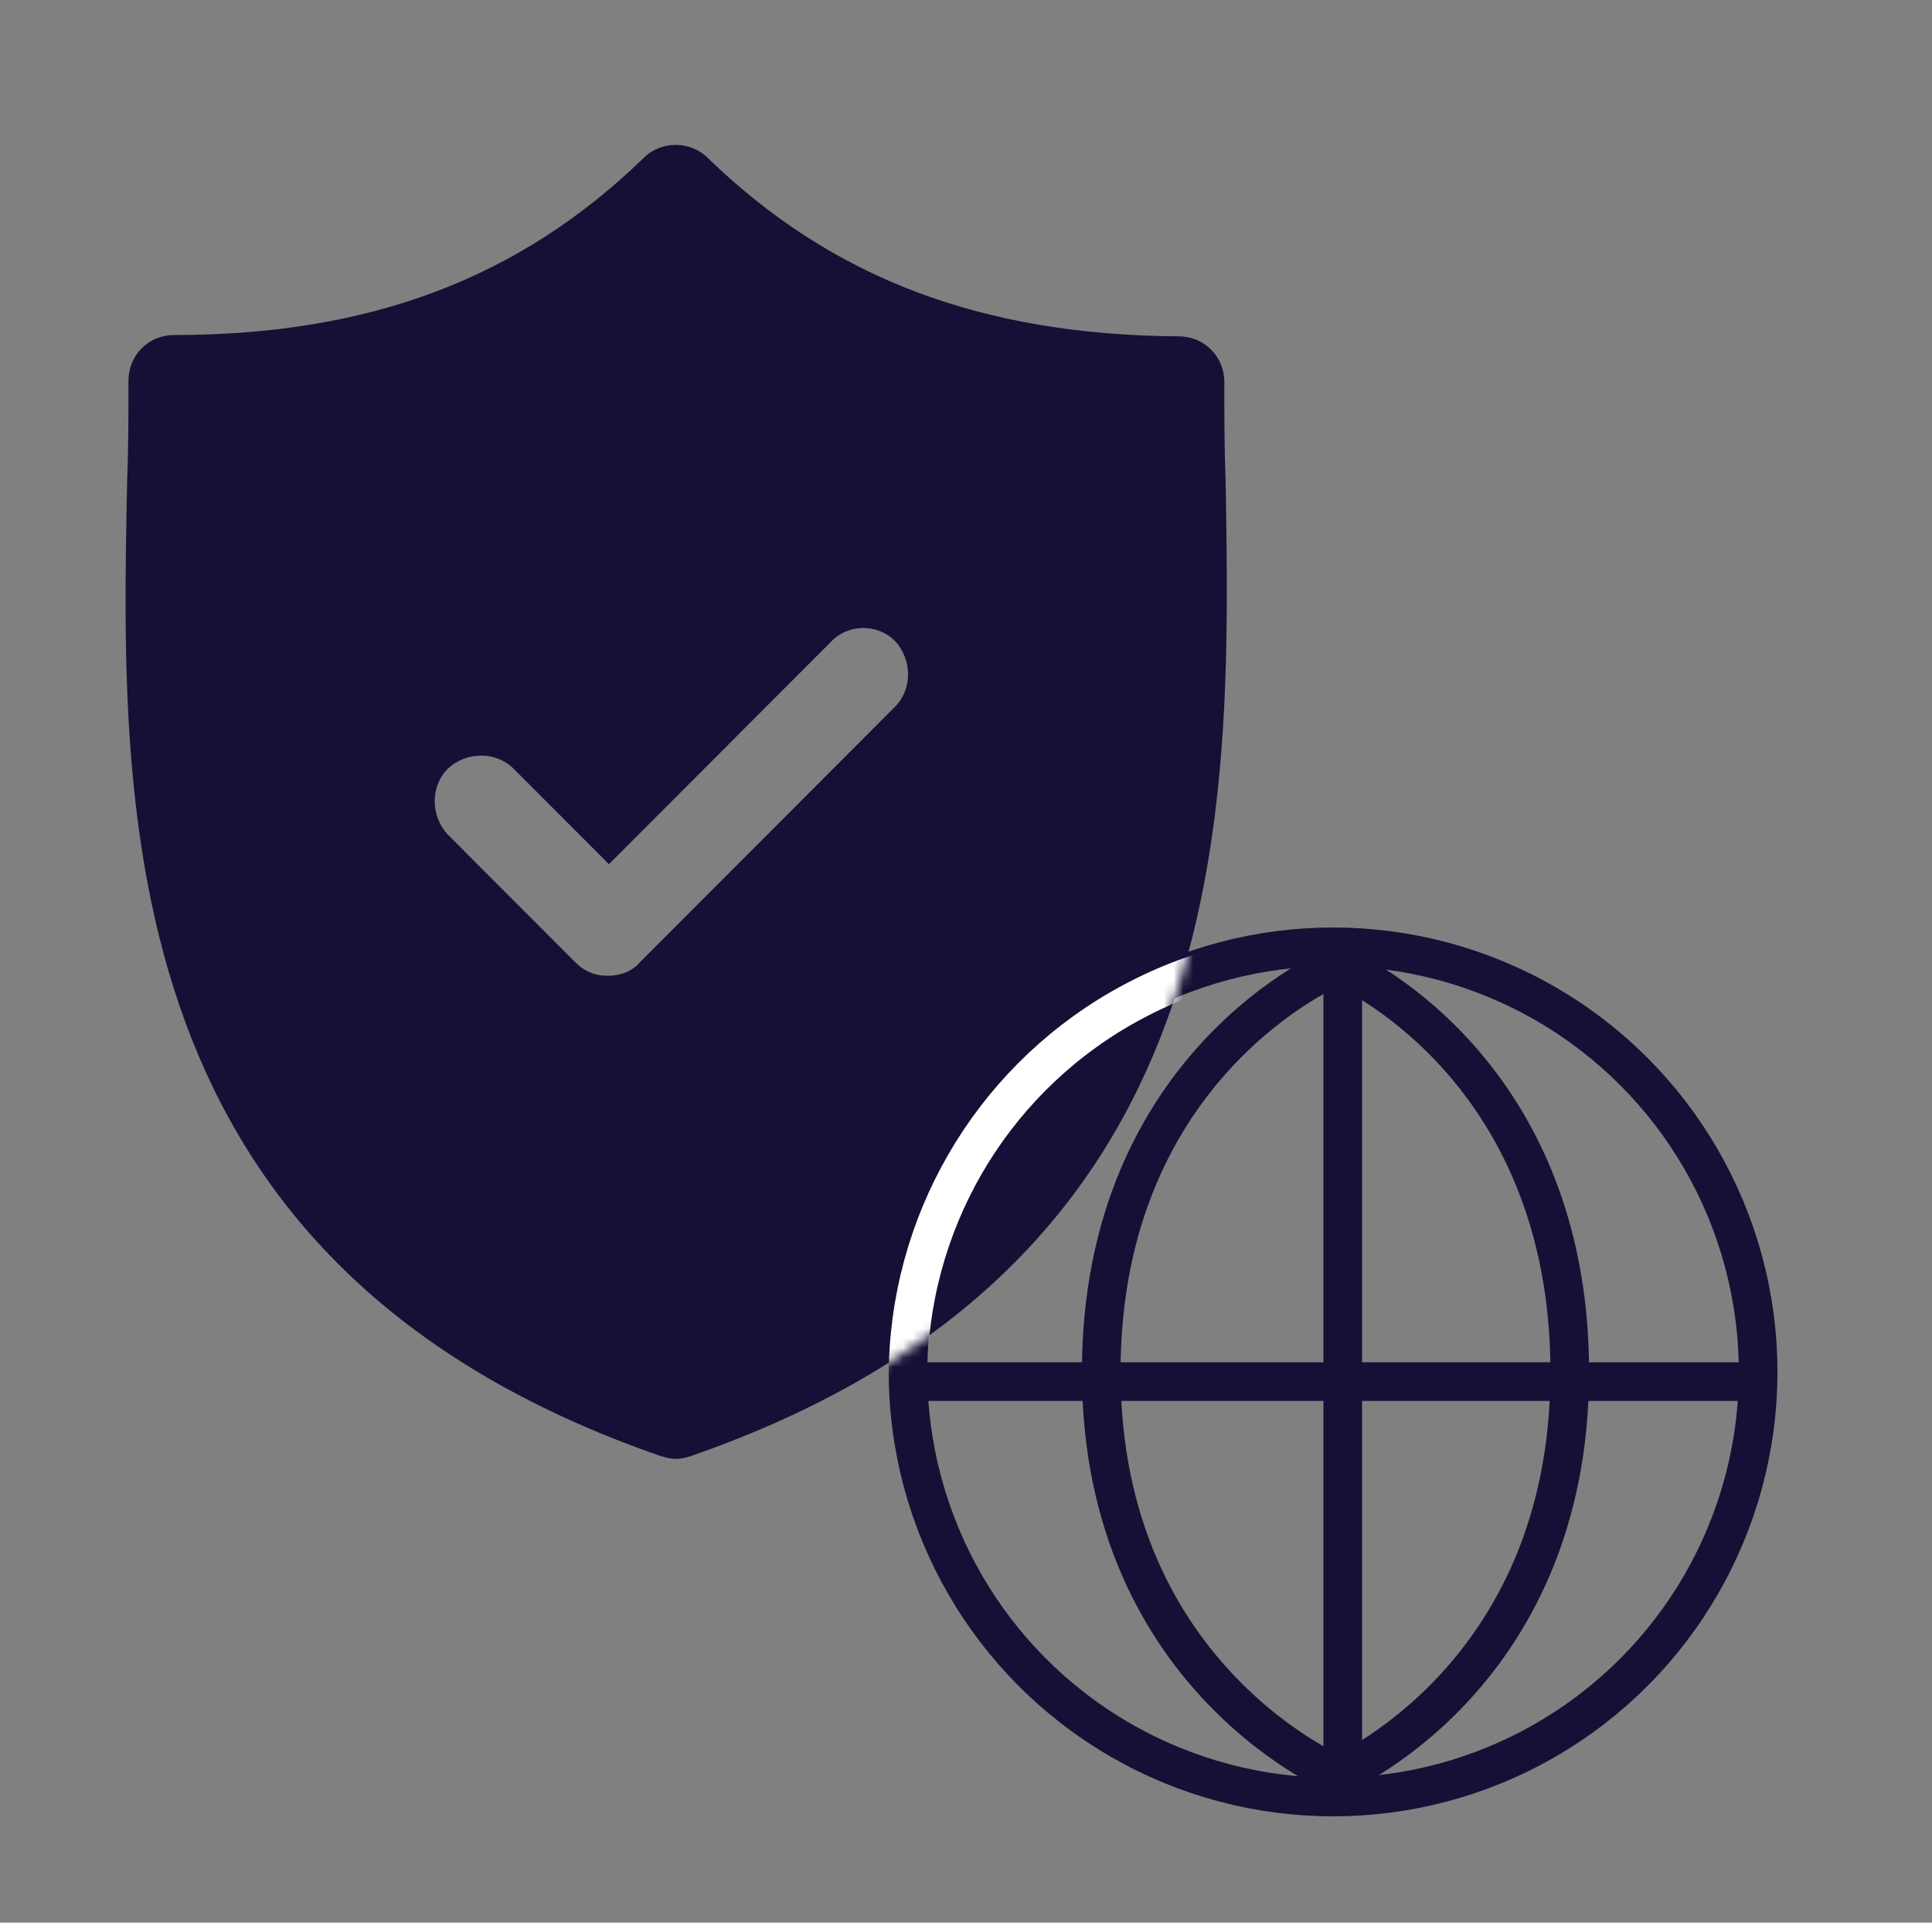 <svg xmlns="http://www.w3.org/2000/svg" xmlns:xlink="http://www.w3.org/1999/xlink" fill="none" version="1.1" viewBox="0 0 200 199">
  <rect x="0" y="0" width="200" height="199" fill="#808080" stroke="none"/>
  <defs>
    <clipPath id="a" class="frame-clip frame-clip-def">
      <rect width="200" height="199" x="0" y="0" rx="0" ry="0"/>
    </clipPath>
  </defs>
  <g class="frame-container-wrapper">
    <g class="frame-container-blur">
      <g fill="none" class="frame-container-shadows" clip-path="url(#a)">
        <g class="fills">
          <rect width="200" height="199" x="0" y="0" class="frame-background" rx="0" ry="0"/>
        </g>
        <g class="frame-children">
          <path fill="#151035" fill-opacity="1" d="M126.879 49.946c-.138-3.609-.138-7.08-.138-10.411 0-2.638-2.078-4.72-4.71-4.72-20.361-.139-35.874-5.969-48.756-18.462-1.8-1.804-4.848-1.804-6.648 0-12.882 12.493-28.395 18.323-48.618 18.323-2.631 0-4.709 2.083-4.709 4.72 0 3.331 0 6.802-.139 10.55-.692 34.286-1.662 81.065 55.266 100.776.555.139.97.278 1.524.278s1.108-.139 1.524-.278c56.928-19.711 55.958-66.49 55.404-100.776M85.972 66.479c1.807-1.948 4.866-1.948 6.673-.139 1.807 1.949 1.807 5.011 0 6.821L66.233 99.608c-.834.974-2.085 1.392-3.336 1.392s-2.363-.418-3.336-1.392L46.355 86.384c-1.807-1.948-1.807-5.011 0-6.82 1.946-1.81 5.005-1.81 6.812 0l9.869 9.883z" class="fills"/>
          <circle cx="138" cy="142" r="44" class="fills"/>
          <g class="strokes">
            <circle cx="138" cy="142" r="44" fill="none" stroke="#151035" stroke-linecap="round" stroke-opacity="1" stroke-width="4" class="stroke-shape"/>
          </g>
          <g clip-path="url(#b)" mask="url(#c)" rx="0" ry="0">
            <defs>
              <clipPath id="b" class="mask-clip-path">
                <path d="M13 15h114v136H13"/>
              </clipPath>
              <filter id="d">
                <feFlood flood-color="#fff" result="FloodResult"/>
                <feComposite in="FloodResult" in2="SourceGraphic" operator="in" result="comp"/>
              </filter>
              <mask id="c" width="114" height="136" x="13" y="15" class="mask-shape" data-old-height="136" data-old-width="114" data-old-x="13" data-old-y="15" maskUnits="userSpaceOnUse">
                <g filter="url(#d)">
                  <path fill="#151035" fill-opacity="1" d="M126.879 49.946c-.138-3.609-.138-7.08-.138-10.411 0-2.638-2.078-4.72-4.71-4.72-20.361-.139-35.874-5.969-48.756-18.462-1.8-1.804-4.848-1.804-6.648 0-12.882 12.493-28.395 18.323-48.618 18.323-2.631 0-4.709 2.083-4.709 4.72 0 3.331 0 6.802-.139 10.55-.692 34.286-1.662 81.065 55.266 100.776.555.139.97.278 1.524.278s1.108-.139 1.524-.278c56.928-19.711 55.958-66.49 55.404-100.776" class="fills"/>
                </g>
              </mask>
            </defs>
            <circle cx="138" cy="142.5" r="44" class="fills"/>
            <g class="strokes">
              <circle cx="138" cy="142.5" r="44" fill="none" stroke="#fff" stroke-linecap="round" stroke-opacity="1" stroke-width="4" class="stroke-shape"/>
            </g>
          </g>
          <path d="M139 100v84" class="fills"/>
          <g class="strokes">
            <path fill="none" stroke="#151035" stroke-linecap="round" stroke-opacity="1" stroke-width="4" d="M139 100v84" class="stroke-shape"/>
          </g>
          <path d="M180 143H96" class="fills"/>
          <g class="strokes">
            <path fill="none" stroke="#151035" stroke-linecap="round" stroke-opacity="1" stroke-width="4" d="M180 143H96" class="stroke-shape"/>
          </g>
          <path d="M138.286 100S114 109.963 114 142s25 42 25 42" class="fills"/>
          <g class="strokes">
            <path fill="none" stroke="#151035" stroke-linecap="round" stroke-opacity="1" stroke-width="4" d="M138.286 100S114 109.963 114 142s25 42 25 42" class="stroke-shape"/>
          </g>
          <path d="M138.7 100s23.8 9.963 23.8 42-24.5 42-24.5 42" class="fills"/>
          <g class="strokes">
            <path fill="none" stroke="#151035" stroke-linecap="round" stroke-opacity="1" stroke-width="4" d="M138.7 100s23.8 9.963 23.8 42-24.5 42-24.5 42" class="stroke-shape"/>
          </g>
        </g>
      </g>
    </g>
  </g>
</svg>
